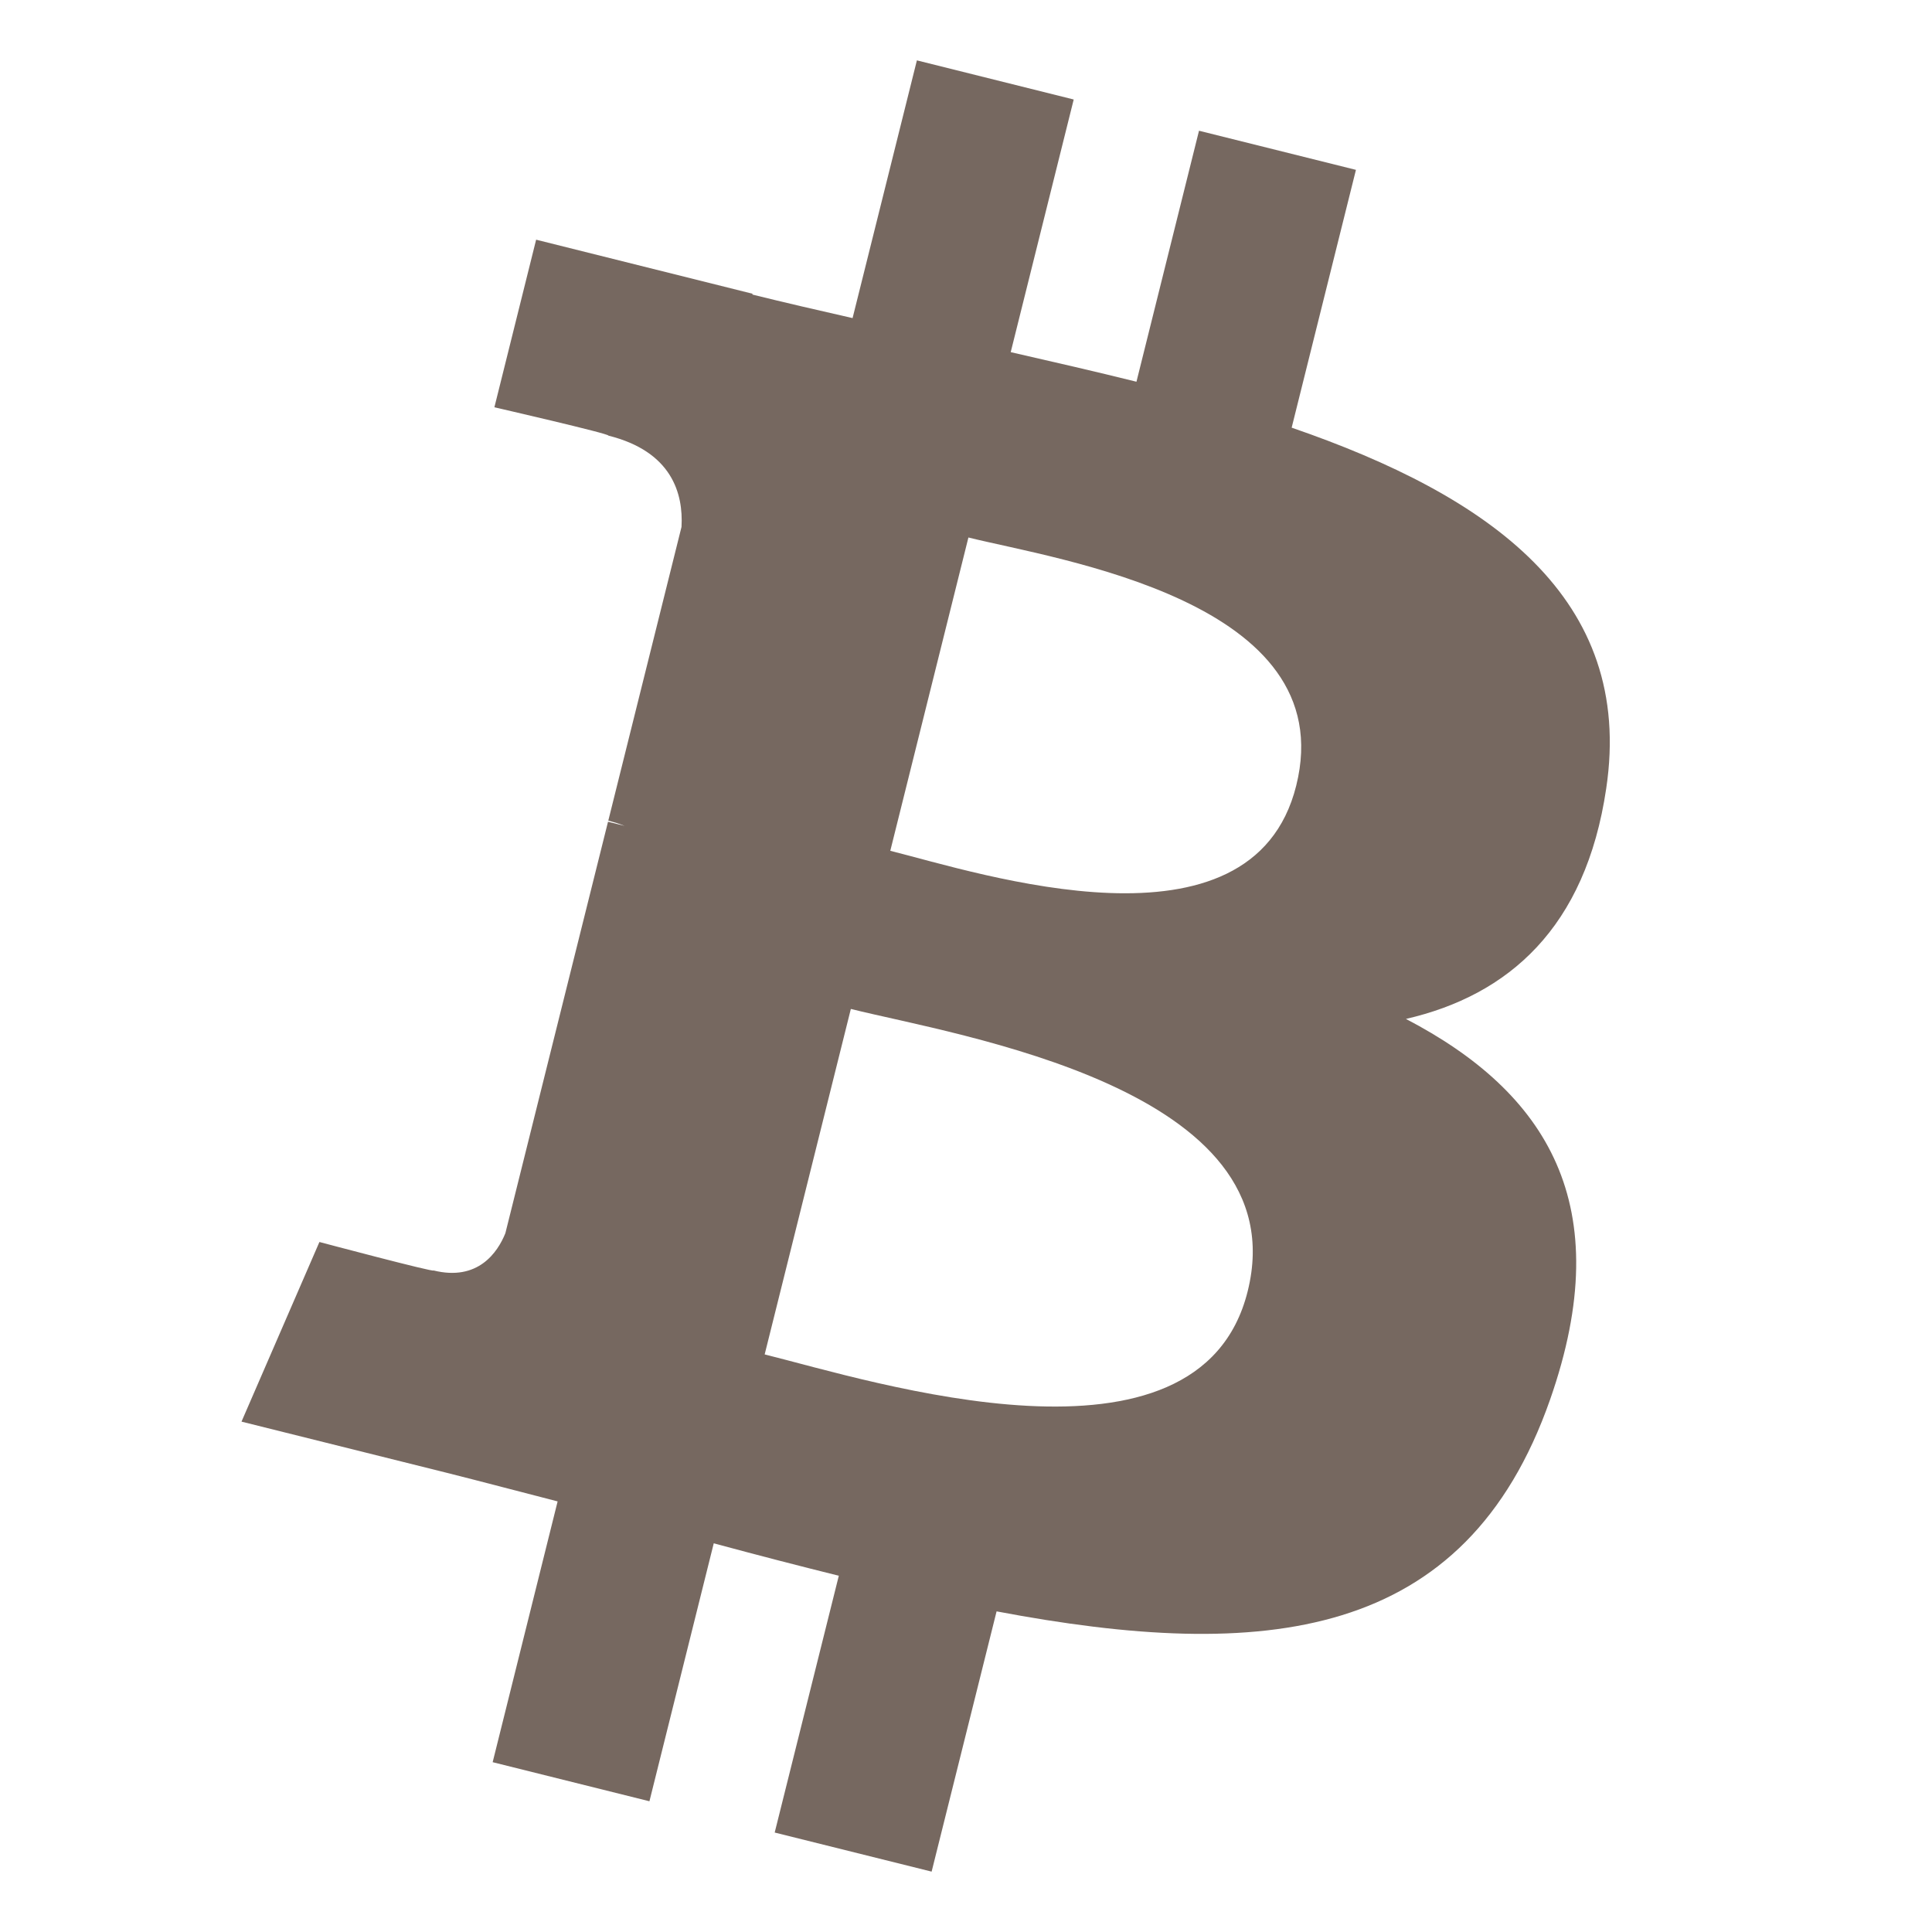 <svg width="48" height="48" viewBox="0 0 48 48" fill="none" xmlns="http://www.w3.org/2000/svg">
<path d="M39.906 19.59C40.614 14.862 37.014 12.32 32.091 10.625L33.688 4.22L29.789 3.248L28.235 9.484C27.209 9.229 26.157 8.988 25.111 8.749L26.676 2.472L22.78 1.5L21.182 7.903C20.334 7.71 19.501 7.519 18.692 7.318L18.697 7.298L13.32 5.955L12.283 10.119C12.283 10.119 15.176 10.783 15.115 10.823C16.694 11.217 16.979 12.263 16.932 13.091L15.113 20.388C15.221 20.416 15.362 20.456 15.518 20.518C15.388 20.486 15.249 20.45 15.106 20.416L12.556 30.638C12.363 31.118 11.873 31.838 10.77 31.564C10.809 31.621 7.936 30.857 7.936 30.857L6 35.32L11.074 36.585C12.018 36.822 12.943 37.069 13.854 37.302L12.24 43.781L16.135 44.752L17.733 38.343C18.797 38.631 19.829 38.898 20.84 39.149L19.247 45.529L23.146 46.5L24.76 40.034C31.408 41.292 36.408 40.785 38.512 34.771C40.207 29.929 38.427 27.137 34.93 25.315C37.477 24.728 39.395 23.052 39.906 19.59ZM30.998 32.082C29.793 36.924 21.641 34.306 18.998 33.65L21.139 25.067C23.782 25.727 32.257 27.033 30.998 32.082ZM32.204 19.52C31.105 23.924 24.32 21.687 22.119 21.138L24.06 13.354C26.261 13.903 33.349 14.927 32.204 19.52Z" fill="#766860"/>
</svg>
